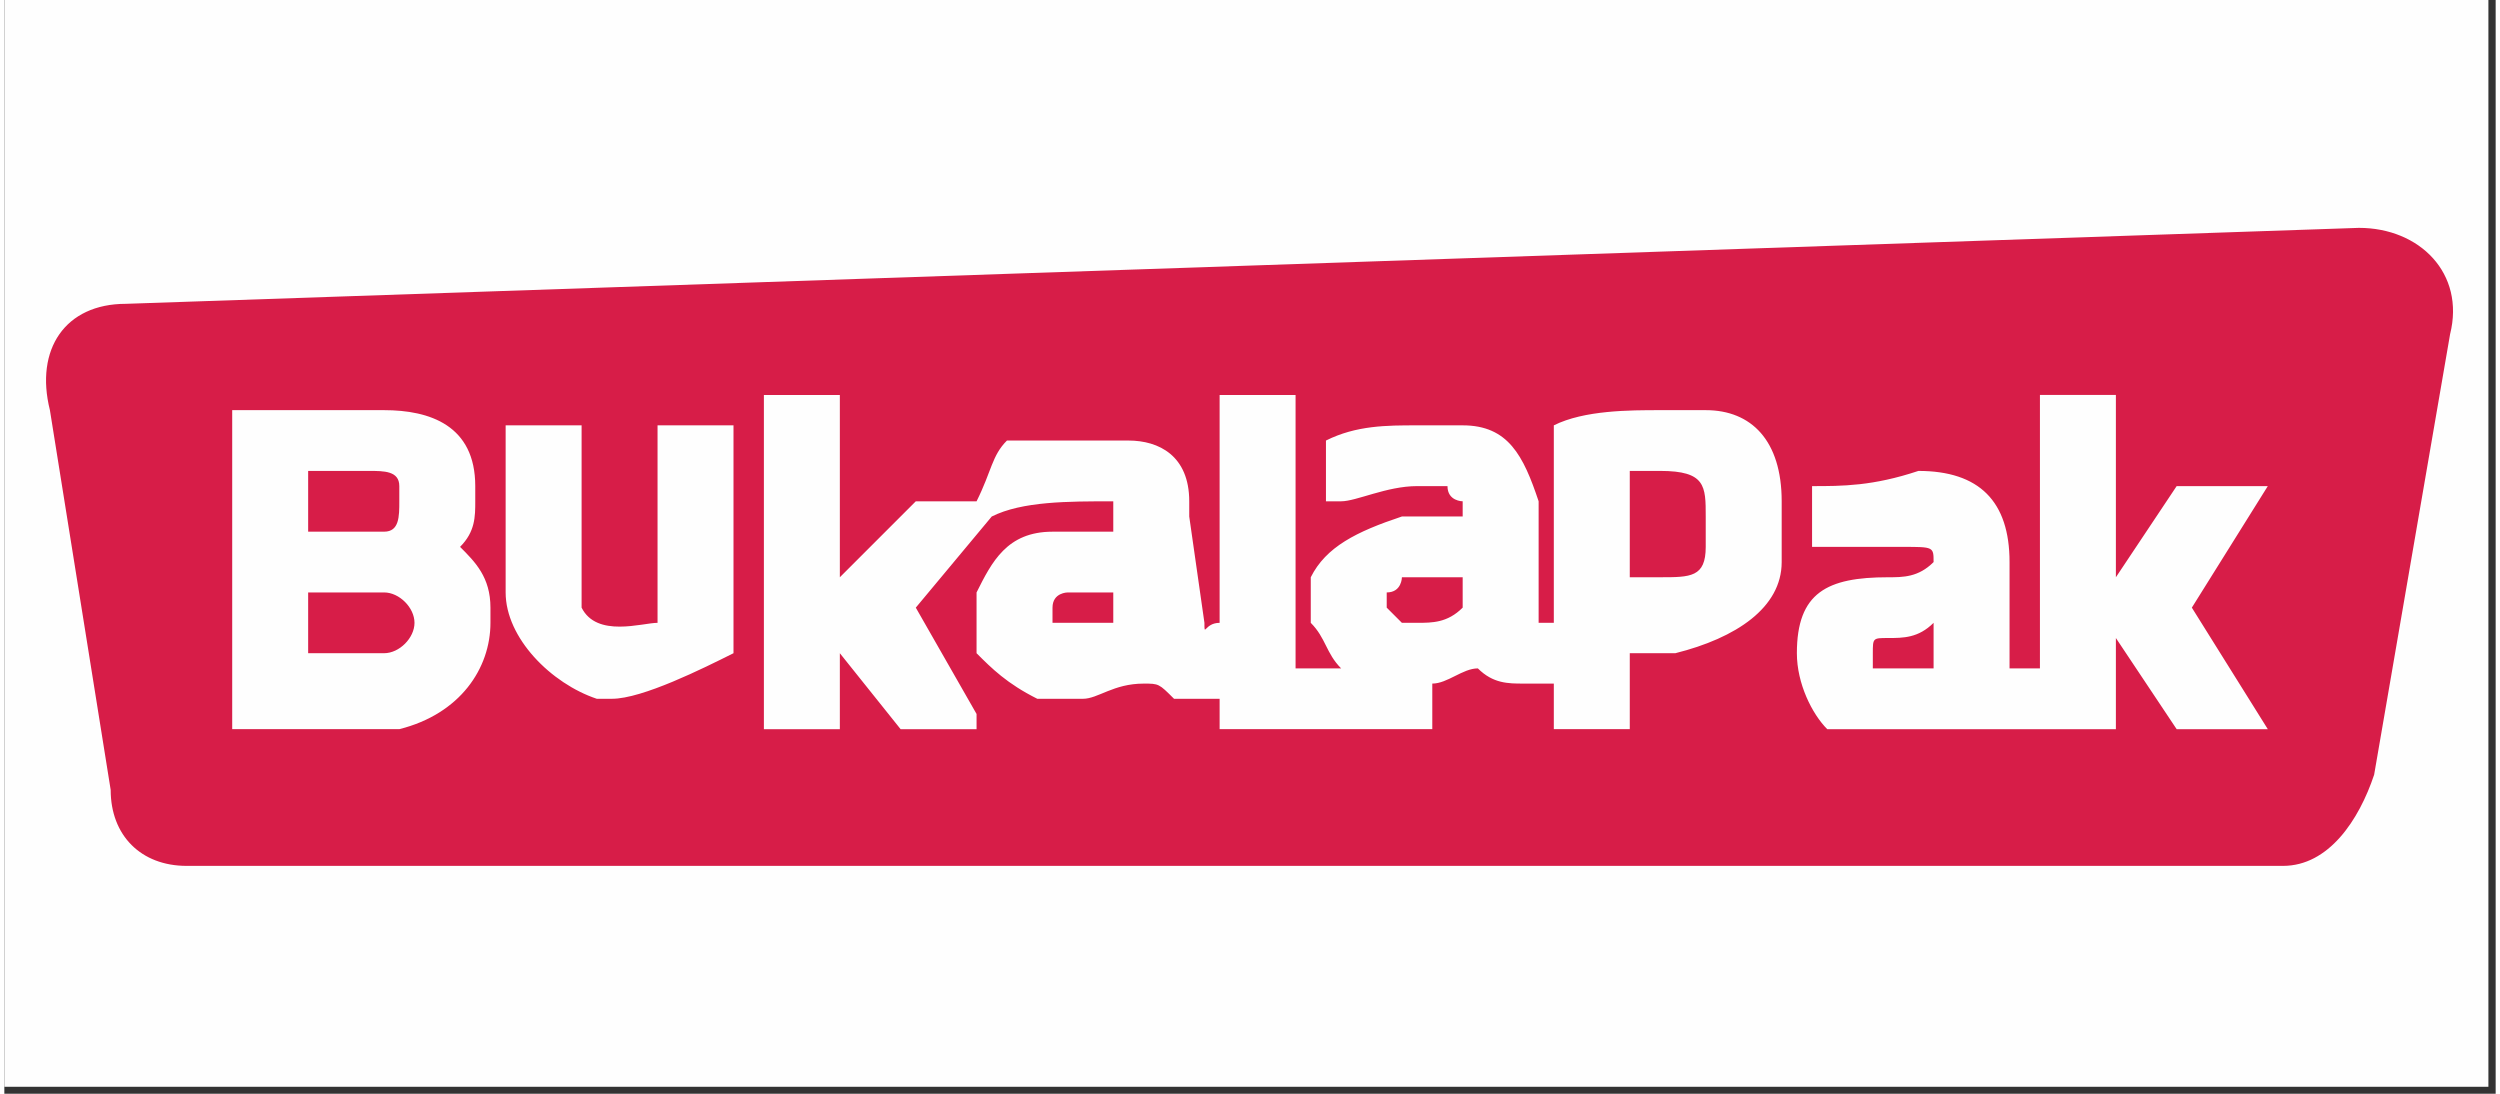 <svg xmlns="http://www.w3.org/2000/svg" xmlns:xlink="http://www.w3.org/1999/xlink" xml:space="preserve" width="320px" height="140px" style="shape-rendering:geometricPrecision; text-rendering:geometricPrecision; image-rendering:optimizeQuality; fill-rule:evenodd; clip-rule:evenodd" viewBox="0 0 164 72">
 <rect x="0" y="0" width="164" height="72" fill="#333333" stroke="none"/>
 <defs>
  <style type="text/css">
   <![CDATA[
    .fil0 {fill:#FEFEFE}
    .fil1 {fill:#D71D48}
   ]]>
  </style>
 </defs>
 <g id="Layer_x0020_1">
  <rect class="fil0" width="163.522" height="71.541"></rect>
  <g id="_2477667385872">
   <path class="fil1" d="M156 51c-1,3 -3,6 -6,6l-138 0c-3,0 -5,-2 -5,-5l-4 -25c-1,-4 1,-7 5,-7l147 -5c4,0 7,3 6,7l-5 29z"></path>
   <path id="Logo_x0020_BukaLapak_x0020__x0028_CDR-2019_x0029__x0020_-_x0020_FileVector69.cdr" class="fil0" d="M134 43l0 1 -1 0 0 0 -1 0 0 0 0 0 0 -7c0,-4 -2,-6 -6,-6 -3,1 -5,1 -7,1 0,0 0,3 0,4l0 0c2,0 4,0 6,0 2,0 2,0 2,1 -1,1 -2,1 -3,1 -4,0 -6,1 -6,5l0 0c0,2 1,4 2,5l18 0 1 0 0 -6 0 0 4 6 0 0 6 0 -5 -8 0 0 5 -8 -6 0 -4 6 0 0 0 0 0 -12 -5 0 0 17zm-101 -4c0,3 3,6 6,7l1 0c2,0 6,-2 8,-3l0 0 0 -15 -5 0 0 13c-1,0 -4,1 -5,-1 0,0 0,-1 0,-1 0,-4 0,-7 0,-11l-5 0 0 11zm-18 9l10 0 0 0 1 0c4,-1 6,-4 6,-7l0 -1c0,-2 -1,-3 -2,-4l0 0c1,-1 1,-2 1,-3l0 -1c0,-4 -3,-5 -6,-5l-10 0 0 21zm10 -13l0 0 -1 0 -4 0 0 -4 4 0c1,0 2,0 2,1l0 1c0,1 0,2 -1,2zm0 8l-1 0 -4 0 0 -4 2 0 2 0 1 0c1,0 2,1 2,2l0 0c0,1 -1,2 -2,2zm55 5l14 0 0 -3c1,0 2,-1 3,-1l0 0 0 0c1,1 2,1 3,1l2 0 0 3 5 0 0 -5 0 0 1 0 2 0c4,-1 7,-3 7,-6l0 -1 0 -3 0 0c0,-4 -2,-6 -5,-6l-3 0c-2,0 -5,0 -7,1l0 13c0,0 -1,0 -1,0l0 0 0 -8 0 0c-1,-3 -2,-5 -5,-5l-1 0 -1 0 -1 0c-2,0 -4,0 -6,1l0 4 1 0c1,0 3,-1 5,-1l2 0c0,1 1,1 1,1l0 1c-2,0 -3,0 -4,0 -3,1 -5,2 -6,4l0 1 0 1 0 1c1,1 1,2 2,3l0 0 -3 0 0 -17 0 -1 -5 0c0,5 0,11 0,15 -1,0 -1,1 -1,0l-1 -7 0 -1c0,-3 -2,-4 -4,-4 -1,0 -2,0 -3,0 -2,0 -3,0 -5,0l0 0 0 0c-1,1 -1,2 -2,4l0 0 -4 0 -5 5 0 0 0 -12 -5 0 0 22 5 0 0 -5 0 0 4 5 0 0 5 0 0 -1 0 0 -4 -7 0 0 5 -6 0 0 0 0c2,-1 5,-1 8,-1 0,0 0,0 0,1l0 1c-1,0 -3,0 -4,0l0 0c-3,0 -4,2 -5,4l0 0 0 1c0,0 0,2 0,3 1,1 2,2 4,3l0 0 3 0c1,0 2,-1 4,-1l0 0 0 0 0 0c1,0 1,0 2,1l1 0 2 0c0,0 0,1 0,2zm32 -12c0,2 -1,2 -3,2 0,0 -1,0 -2,0l0 -7c1,0 2,0 2,0 3,0 3,1 3,3l0 1 0 1zm-21 3c1,0 1,-1 1,-1 1,0 3,0 4,0l0 2 0 0c-1,1 -2,1 -3,1l-1 0c0,0 -1,-1 -1,-1l0 -1zm-18 2c-1,0 -2,0 -3,0 -1,0 -1,0 -1,0 0,-1 0,-1 0,-1 0,-1 1,-1 1,-1 1,0 2,0 3,0l0 0 0 0 0 1 0 1 0 0zm50 2c0,-1 0,-1 1,-1 1,0 2,0 3,-1l0 3c0,0 -1,0 -2,0l-1 0c0,0 0,0 -1,0 0,0 0,-1 0,-1z"></path>
  </g>
 </g>
</svg>